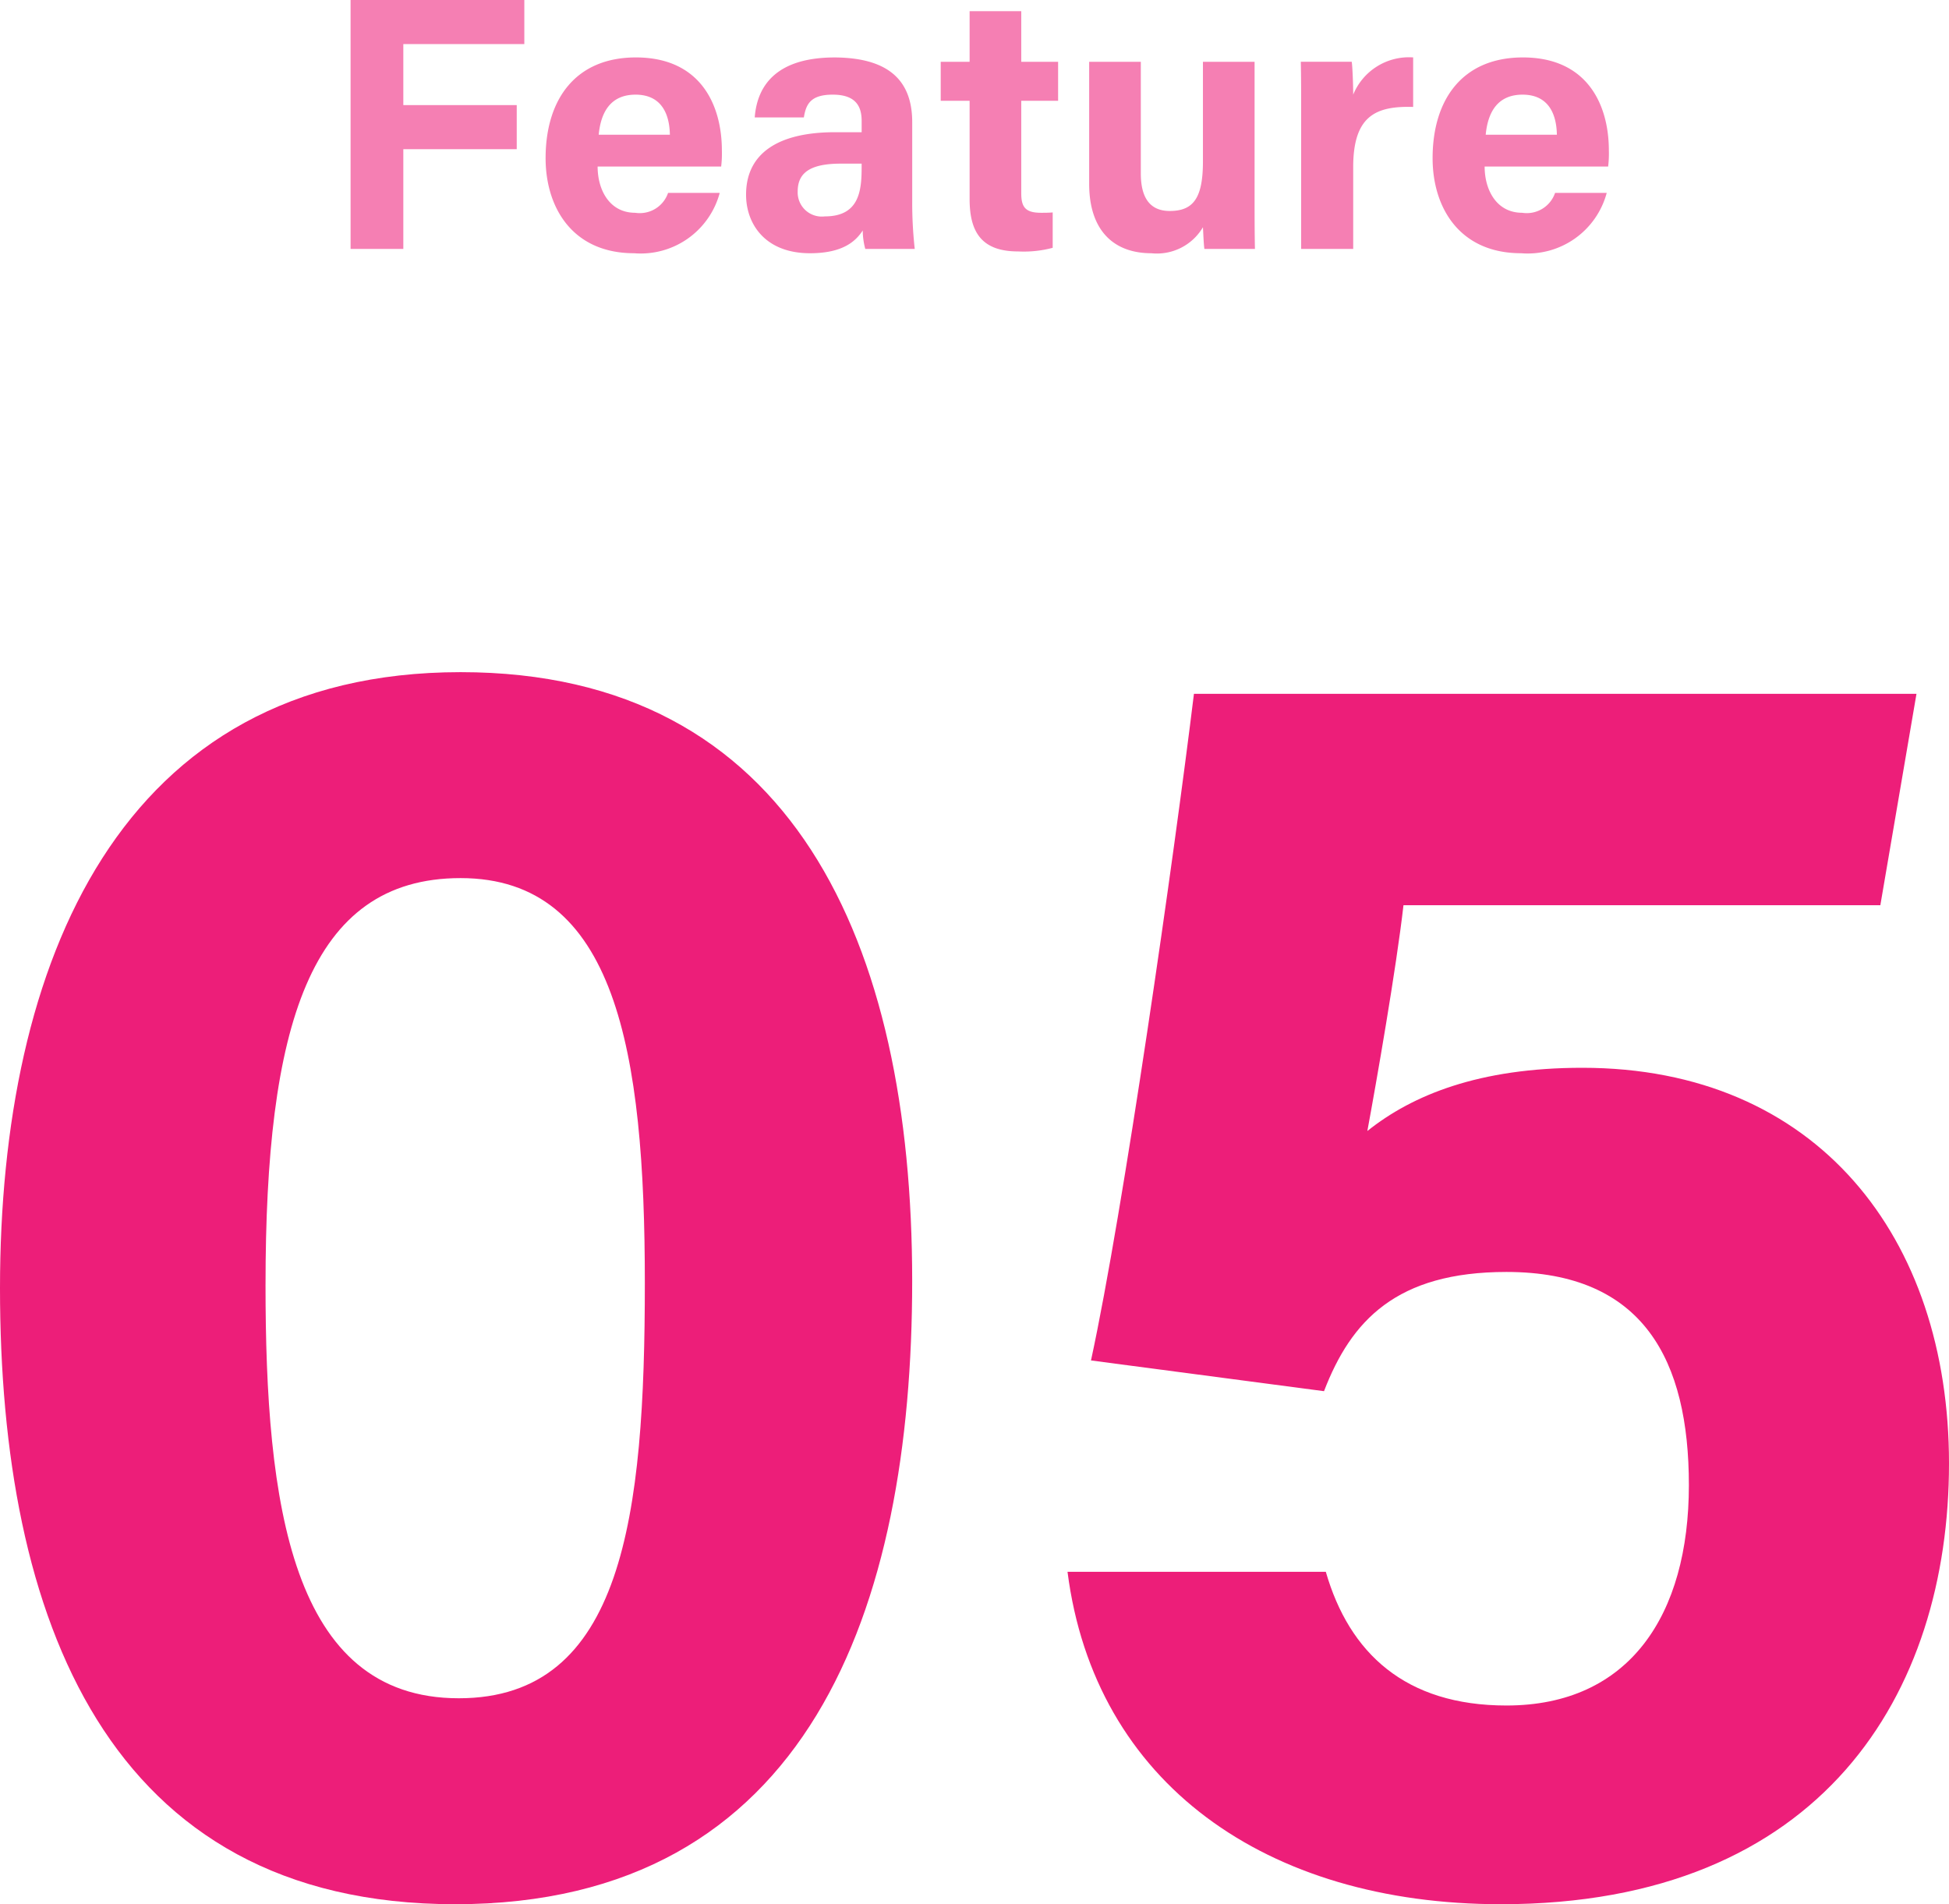 <svg xmlns="http://www.w3.org/2000/svg" width="118.722" height="115.98" viewBox="0 0 118.722 115.98"><defs><style>.cls-1{fill:#f57fb3;}.cls-2{fill:#ed1e79;}</style></defs><title>アセット 2</title><g id="レイヤー_2" data-name="レイヤー 2"><g id="contents"><path class="cls-1" d="M21.355,0H31.939V2.685H24.568V6.402h6.909V9.087H24.568v6.073h-3.212Z"/><path class="cls-1" d="M36.404,10.144c0,1.43.726,2.816,2.289,2.816a1.821,1.821,0,0,0,2.002-1.211h3.146A4.982,4.982,0,0,1,38.626,15.424c-3.762,0-5.391-2.794-5.391-5.787,0-3.586,1.826-6.139,5.501-6.139,3.895,0,5.237,2.839,5.237,5.677a6.675,6.675,0,0,1-.044.969ZM40.805,8.207c-.022-1.32-.55-2.442-2.09-2.442-1.497,0-2.112,1.034-2.245,2.442Z"/><path class="cls-1" d="M55.567,12.212a25.415,25.415,0,0,0,.154,2.948H52.707a4.468,4.468,0,0,1-.154-1.122c-.418.638-1.188,1.386-3.212,1.386-2.75,0-3.895-1.804-3.895-3.564,0-2.597,2.068-3.807,5.413-3.807h1.628V7.371c0-.814-.286-1.606-1.76-1.606-1.32,0-1.628.55-1.76,1.386H45.974c.154-2.023,1.408-3.652,4.884-3.652,3.037.022,4.709,1.21,4.709,3.938ZM52.486,9.967H51.21c-1.915,0-2.619.595-2.619,1.694a1.47,1.47,0,0,0,1.65,1.519c2.002,0,2.244-1.408,2.244-2.904Z"/><path class="cls-1" d="M57.303,3.763h1.76V.682h3.146V3.763h2.245v2.376H62.209v5.633c0,.858.265,1.188,1.211,1.188.176,0,.483,0,.704-.022v2.156a6.851,6.851,0,0,1-2.112.22c-2.223,0-2.949-1.188-2.949-3.19V6.139H57.303Z"/><path class="cls-1" d="M76.422,11.859c0,1.078,0,2.288.022,3.301H73.364c-.044-.309-.065-.925-.088-1.32a3.254,3.254,0,0,1-3.146,1.584c-2.31,0-3.784-1.408-3.784-4.225V3.763H69.492v6.799c0,1.254.396,2.288,1.76,2.288,1.431,0,2.024-.771,2.024-3.015V3.763h3.146Z"/><path class="cls-1" d="M79.259,6.864c0-1.144,0-2.134-.022-3.102h3.103c.044.264.089,1.386.089,2.002a3.671,3.671,0,0,1,3.652-2.267V6.513c-2.289-.066-3.652.55-3.652,3.675v4.973H79.259Z"/><path class="cls-1" d="M90.436,10.144c0,1.43.726,2.816,2.288,2.816a1.82,1.82,0,0,0,2.002-1.211h3.146a4.982,4.982,0,0,1-5.215,3.675c-3.763,0-5.391-2.794-5.391-5.787,0-3.586,1.826-6.139,5.501-6.139,3.895,0,5.236,2.839,5.236,5.677a6.675,6.675,0,0,1-.044.969ZM94.836,8.207c-.022-1.32-.55-2.442-2.091-2.442-1.496,0-2.112,1.034-2.244,2.442Z"/><path class="cls-2" d="M55.565,78.02c0,19.916-6.271,37.961-27.838,37.961C6.492,115.98,0,98.485,0,78.46,0,58.654,7.262,40.939,28.058,40.939,48.304,40.939,55.565,57.444,55.565,78.02Zm-39.391.221c0,13.313,1.54,25.196,11.773,25.196,10.013,0,11.333-11.112,11.333-25.307,0-14.084-1.761-24.647-11.224-24.647C18.815,53.482,16.175,62.615,16.175,78.24Z"/><path class="cls-2" d="M114.54,55.134H85.492C85.052,58.984,83.842,65.916,83.291,68.887c2.751-2.2,6.822-3.851,13.094-3.851,14.305,0,22.337,10.343,22.337,24.097,0,13.974-7.702,26.848-27.288,26.848-14.304,0-24.757-7.372-26.407-20.246H80.761c1.431,4.952,4.842,8.143,11.003,8.143,7.482,0,11.113-5.501,11.113-13.424,0-7.592-2.751-12.983-11.113-12.983-6.712,0-9.463,2.971-11.113,7.262L66.457,82.861c1.98-9.133,5.062-30.699,6.271-40.602h44.013Z"/></g></g></svg>